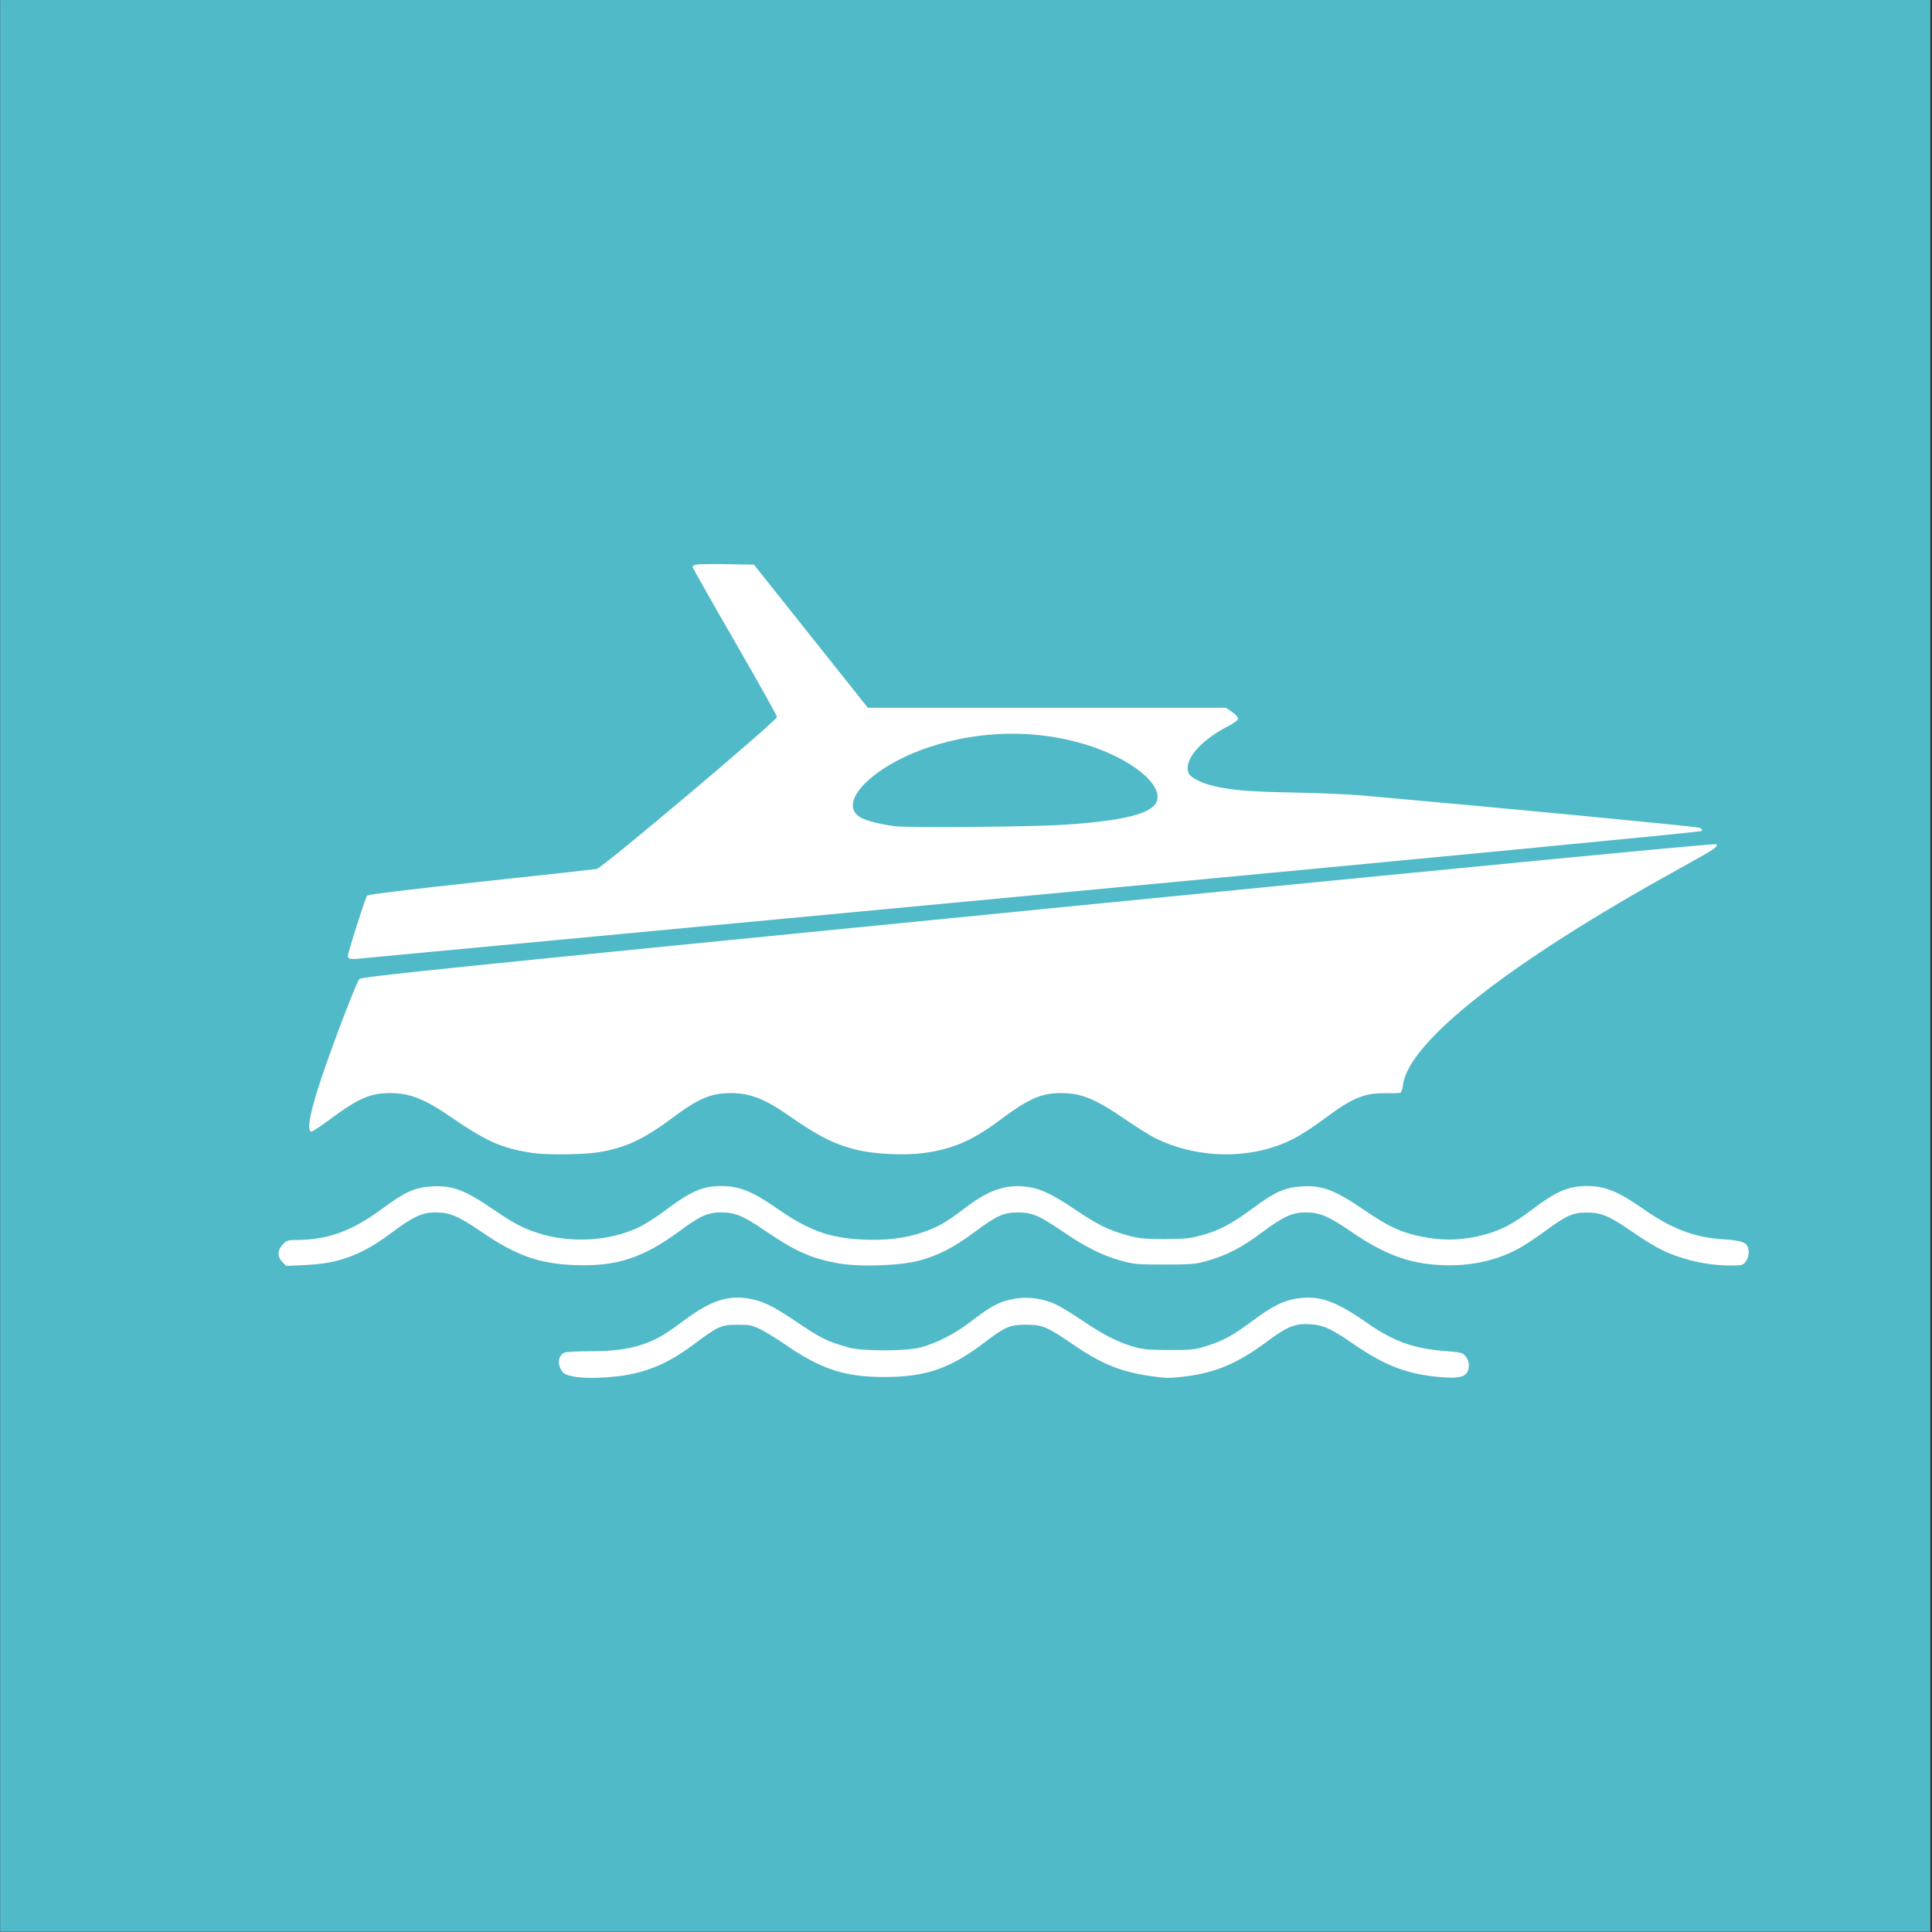 <?xml version="1.0" encoding="UTF-8" standalone="no"?>
<!-- Created with Inkscape (http://www.inkscape.org/) -->

<svg
   xmlns:dc="http://purl.org/dc/elements/1.1/"
   xmlns:cc="http://creativecommons.org/ns#"
   xmlns:rdf="http://www.w3.org/1999/02/22-rdf-syntax-ns#"
   xmlns:svg="http://www.w3.org/2000/svg"
   xmlns="http://www.w3.org/2000/svg"
   xmlns:sodipodi="http://sodipodi.sourceforge.net/DTD/sodipodi-0.dtd"
   xmlns:inkscape="http://www.inkscape.org/namespaces/inkscape"
   width="160"
   height="160"
   viewBox="0 0 42.333 42.333"
   version="1.1"
   id="svg8"
   inkscape:version="0.92.1 r15371"
   sodipodi:docname="icon-marine.svg">
  <rect x="0" y="0" width="42.333" height="42.333" fill="#333333" stroke="none"/>
  <defs
     id="defs2" />
  <sodipodi:namedview
     id="base"
     pagecolor="#ffffff"
     bordercolor="#666666"
     borderopacity="1.0"
     inkscape:pageopacity="0.0"
     inkscape:pageshadow="2"
     inkscape:zoom="1.979899"
     inkscape:cx="-59.504914"
     inkscape:cy="-12.431606"
     inkscape:document-units="mm"
     inkscape:current-layer="layer6"
     showgrid="true"
     fit-margin-top="0"
     fit-margin-left="0"
     fit-margin-right="0"
     fit-margin-bottom="0"
     inkscape:window-width="1920"
     inkscape:window-height="1017"
     inkscape:window-x="-8"
     inkscape:window-y="81"
     inkscape:window-maximized="1"
     units="px"
     inkscape:snap-bbox="true"
     inkscape:bbox-nodes="true"
     inkscape:snap-bbox-edge-midpoints="false"
     inkscape:snap-object-midpoints="false"
     inkscape:snap-others="false">
    <inkscape:grid
       type="xygrid"
       id="grid4485" />
  </sodipodi:namedview>
  <g
     inkscape:groupmode="layer"
     id="layer6"
     inkscape:label="Marine"
     style="display:inline"
     transform="translate(0,7.223)">
    <g
       style="clip-rule:evenodd;fill-rule:evenodd;stroke-linejoin:round;stroke-miterlimit:1.414"
       id="g886"
       transform="matrix(0.281,0,0,0.292,3.544,-5.347)">
      <rect
         style="opacity:0.979;vector-effect:none;fill:#52bdcb;fill-opacity:1;stroke:none;stroke-width:15.118;stroke-linecap:butt;stroke-linejoin:miter;stroke-miterlimit:4;stroke-dasharray:none;stroke-dashoffset:0;stroke-opacity:1;paint-order:markers fill stroke"
         id="rect888"
         width="150.513"
         height="144.957"
         x="-12.602"
         y="-6.424" />
      <path
         id="path874"
         style="fill:#ffffff"
         d="m 35.512,96.855 c 2.234,-0.249 3.968,-0.948 6,-2.418 1.858,-1.344 2.109,-1.452 3.375,-1.454 0.964,-0.002 1.141,0.032 1.8,0.346 0.403,0.191 1.289,0.715 1.969,1.165 2.8,1.85 4.633,2.419 7.763,2.41 3.184,-0.008 5.081,-0.644 7.742,-2.594 1.613,-1.182 1.968,-1.329 3.226,-1.329 1.277,0 1.644,0.145 3.544,1.401 2.302,1.521 3.761,2.104 6.121,2.446 1.162,0.168 1.506,0.176 2.569,0.058 2.524,-0.281 4.24,-0.974 6.602,-2.667 1.572,-1.127 2.161,-1.348 3.38,-1.27 0.987,0.064 1.595,0.332 3.266,1.442 2.581,1.714 4.324,2.34 7.056,2.536 1.533,0.11 2,-0.112 2,-0.951 0,-0.19 -0.111,-0.465 -0.253,-0.628 -0.235,-0.269 -0.354,-0.298 -1.66,-0.397 -2.416,-0.183 -3.977,-0.729 -6.035,-2.111 -2.453,-1.649 -3.712,-2.073 -5.433,-1.828 -1.065,0.151 -1.94,0.572 -3.494,1.684 -1.545,1.105 -2.25,1.477 -3.567,1.88 -0.909,0.278 -1.144,0.303 -2.902,0.302 -1.599,-0.001 -2.054,-0.04 -2.778,-0.24 -1.234,-0.34 -2.373,-0.895 -3.949,-1.927 -0.755,-0.494 -1.702,-1.051 -2.104,-1.239 -0.913,-0.425 -2.11,-0.608 -3.065,-0.468 -1.287,0.189 -1.959,0.519 -3.701,1.818 -1.106,0.824 -2.628,1.568 -3.809,1.862 -1.182,0.294 -4.553,0.296 -5.625,0.003 -1.702,-0.465 -2.131,-0.671 -4.196,-2.012 -1.741,-1.13 -2.517,-1.486 -3.631,-1.664 -1.579,-0.252 -2.951,0.189 -4.876,1.566 -1.472,1.054 -2.094,1.421 -2.957,1.746 -1.22,0.459 -2.548,0.652 -4.47,0.65 -0.954,-0.001 -1.854,0.043 -1.998,0.098 -0.53,0.201 -0.611,0.909 -0.166,1.458 0.345,0.427 2.126,0.563 4.256,0.326 z M 13.748,88.159 c 1.404,-0.361 2.662,-0.985 4.139,-2.055 1.706,-1.233 2.43,-1.556 3.488,-1.551 1.09,0.005 1.779,0.286 3.522,1.437 2.698,1.781 4.491,2.405 7.23,2.515 3.307,0.133 5.414,-0.525 8.317,-2.597 1.527,-1.09 2.156,-1.357 3.206,-1.357 1.026,0 1.726,0.276 3.243,1.278 2.47,1.631 3.723,2.174 5.874,2.548 1.649,0.286 4.845,0.177 6.337,-0.216 1.466,-0.386 2.658,-0.978 4.233,-2.103 1.79,-1.278 2.301,-1.502 3.432,-1.502 1.11,0 1.65,0.227 3.622,1.517 1.681,1.1 2.964,1.713 4.398,2.099 1.01,0.272 1.266,0.294 3.398,0.294 2.133,0 2.389,-0.022 3.399,-0.294 1.421,-0.383 2.678,-1.011 4.139,-2.068 1.705,-1.233 2.43,-1.556 3.487,-1.551 1.091,0.005 1.78,0.286 3.523,1.437 2.582,1.705 4.489,2.394 6.965,2.515 2.21,0.109 4.215,-0.285 5.994,-1.177 0.433,-0.217 1.425,-0.843 2.205,-1.391 1.653,-1.164 2.123,-1.366 3.195,-1.374 1.09,-0.009 1.755,0.246 3.299,1.266 1.834,1.211 2.621,1.631 3.789,2.021 1.327,0.444 2.762,0.687 4.056,0.687 0.996,0 1.057,-0.014 1.279,-0.296 0.248,-0.315 0.303,-0.825 0.125,-1.158 -0.165,-0.308 -0.627,-0.434 -1.87,-0.509 -2.254,-0.137 -4,-0.774 -6.24,-2.278 -1.98,-1.328 -2.985,-1.721 -4.403,-1.721 -1.449,0 -2.401,0.398 -4.349,1.818 -1.4,1.021 -2.391,1.516 -3.702,1.848 -1.462,0.371 -2.854,0.447 -4.247,0.231 -1.954,-0.302 -3.016,-0.743 -5.089,-2.11 -2.274,-1.5 -3.254,-1.854 -4.867,-1.758 -1.289,0.076 -2.093,0.421 -3.769,1.617 -1.674,1.195 -2.605,1.671 -3.986,2.04 -0.948,0.254 -1.297,0.288 -2.933,0.288 -1.632,0 -1.985,-0.035 -2.926,-0.286 -1.47,-0.393 -2.32,-0.802 -4.153,-1.995 -1.791,-1.167 -2.75,-1.574 -3.911,-1.663 -1.59,-0.121 -2.836,0.337 -4.728,1.74 -1.268,0.94 -1.951,1.312 -3.128,1.702 -1.356,0.451 -2.89,0.627 -4.714,0.543 -2.571,-0.118 -4.206,-0.691 -6.641,-2.325 -1.931,-1.295 -2.949,-1.69 -4.357,-1.69 -1.459,0 -2.38,0.388 -4.406,1.858 -0.635,0.46 -1.541,1.015 -2.013,1.233 -2.294,1.06 -5.359,1.226 -7.904,0.428 -1.155,-0.363 -1.903,-0.744 -3.401,-1.732 -2.274,-1.5 -3.254,-1.854 -4.868,-1.758 -1.29,0.076 -2.095,0.422 -3.768,1.62 -2.415,1.729 -4.288,2.391 -6.787,2.399 -0.635,0.002 -0.747,0.037 -1.041,0.331 -0.426,0.427 -0.44,0.92 -0.036,1.324 l 0.293,0.292 1.479,-0.065 c 1.031,-0.046 1.81,-0.151 2.571,-0.346 z m 20.255,-8.113 c 2.112,-0.319 3.558,-0.961 5.809,-2.581 2.034,-1.463 3.019,-1.865 4.569,-1.865 1.484,0 2.636,0.428 4.474,1.662 2.401,1.613 3.647,2.211 5.461,2.622 1.312,0.298 3.622,0.399 5.037,0.221 2.301,-0.29 3.847,-0.929 6.008,-2.484 2.217,-1.595 3.217,-2.021 4.745,-2.021 1.613,0 2.666,0.416 5.091,2.013 0.862,0.567 1.874,1.178 2.25,1.356 3.399,1.614 7.599,1.637 10.809,0.059 0.557,-0.274 1.646,-0.955 2.419,-1.514 2.192,-1.583 3.12,-1.943 4.908,-1.904 0.503,0.011 0.965,-0.011 1.025,-0.048 0.061,-0.038 0.142,-0.297 0.18,-0.577 0.447,-3.262 8.319,-9.193 21.506,-16.204 2.862,-1.522 3.098,-1.672 2.914,-1.855 -0.076,-0.076 -17.469,1.536 -52.87,4.901 -47.858,4.549 -52.774,5.034 -52.939,5.226 -0.209,0.242 -1.728,4.024 -2.695,6.709 -1.092,3.035 -1.439,4.602 -1.048,4.73 0.068,0.023 0.752,-0.409 1.518,-0.96 2.131,-1.529 3.093,-1.932 4.619,-1.932 1.579,0 2.695,0.429 4.876,1.873 2.648,1.755 3.885,2.274 6.23,2.619 1.068,0.157 3.929,0.131 5.104,-0.046 z M 55.062,46.687 50.619,41.316 46.176,35.944 44.041,35.912 c -0.274,-0.004 -0.52,-0.007 -0.742,-0.009 l -0.315,-0.002 c -1.287,-0.002 -1.584,0.054 -1.584,0.224 0,0.066 1.478,2.583 3.285,5.593 1.806,3.01 3.287,5.556 3.29,5.657 0.009,0.271 -13.622,11.333 -14.056,11.407 -0.186,0.032 -4.261,0.464 -9.057,0.961 -5.555,0.576 -8.766,0.953 -8.849,1.04 -0.13,0.134 -1.501,4.282 -1.501,4.54 0,0.2 0.222,0.25 0.844,0.189 0.31,-0.031 23.967,-2.17 52.571,-4.754 31.508,-2.847 52.058,-4.748 52.133,-4.823 0.091,-0.091 0.051,-0.156 -0.146,-0.243 -0.215,-0.094 -15.806,-1.53 -26.258,-2.419 -1.052,-0.089 -3.406,-0.189 -5.231,-0.221 -3.486,-0.061 -4.904,-0.167 -6.3,-0.47 -0.968,-0.21 -1.851,-0.62 -2.021,-0.937 -0.497,-0.929 0.77,-2.434 2.982,-3.543 0.549,-0.275 0.839,-0.486 0.839,-0.611 0,-0.105 -0.213,-0.329 -0.473,-0.497 L 82.98,46.687 Z m 2.088,8.885 c -1.02,-0.124 -2.168,-0.399 -2.596,-0.62 -2.024,-1.047 0.801,-3.881 5.296,-5.315 3.967,-1.264 8.268,-1.338 12.15,-0.207 3.499,1.019 6.052,2.96 5.599,4.258 -0.325,0.932 -2.562,1.482 -7.23,1.776 -2.535,0.16 -12.148,0.239 -13.219,0.108 z"
         inkscape:connector-curvature="0" />
    </g>
  </g>
</svg>
